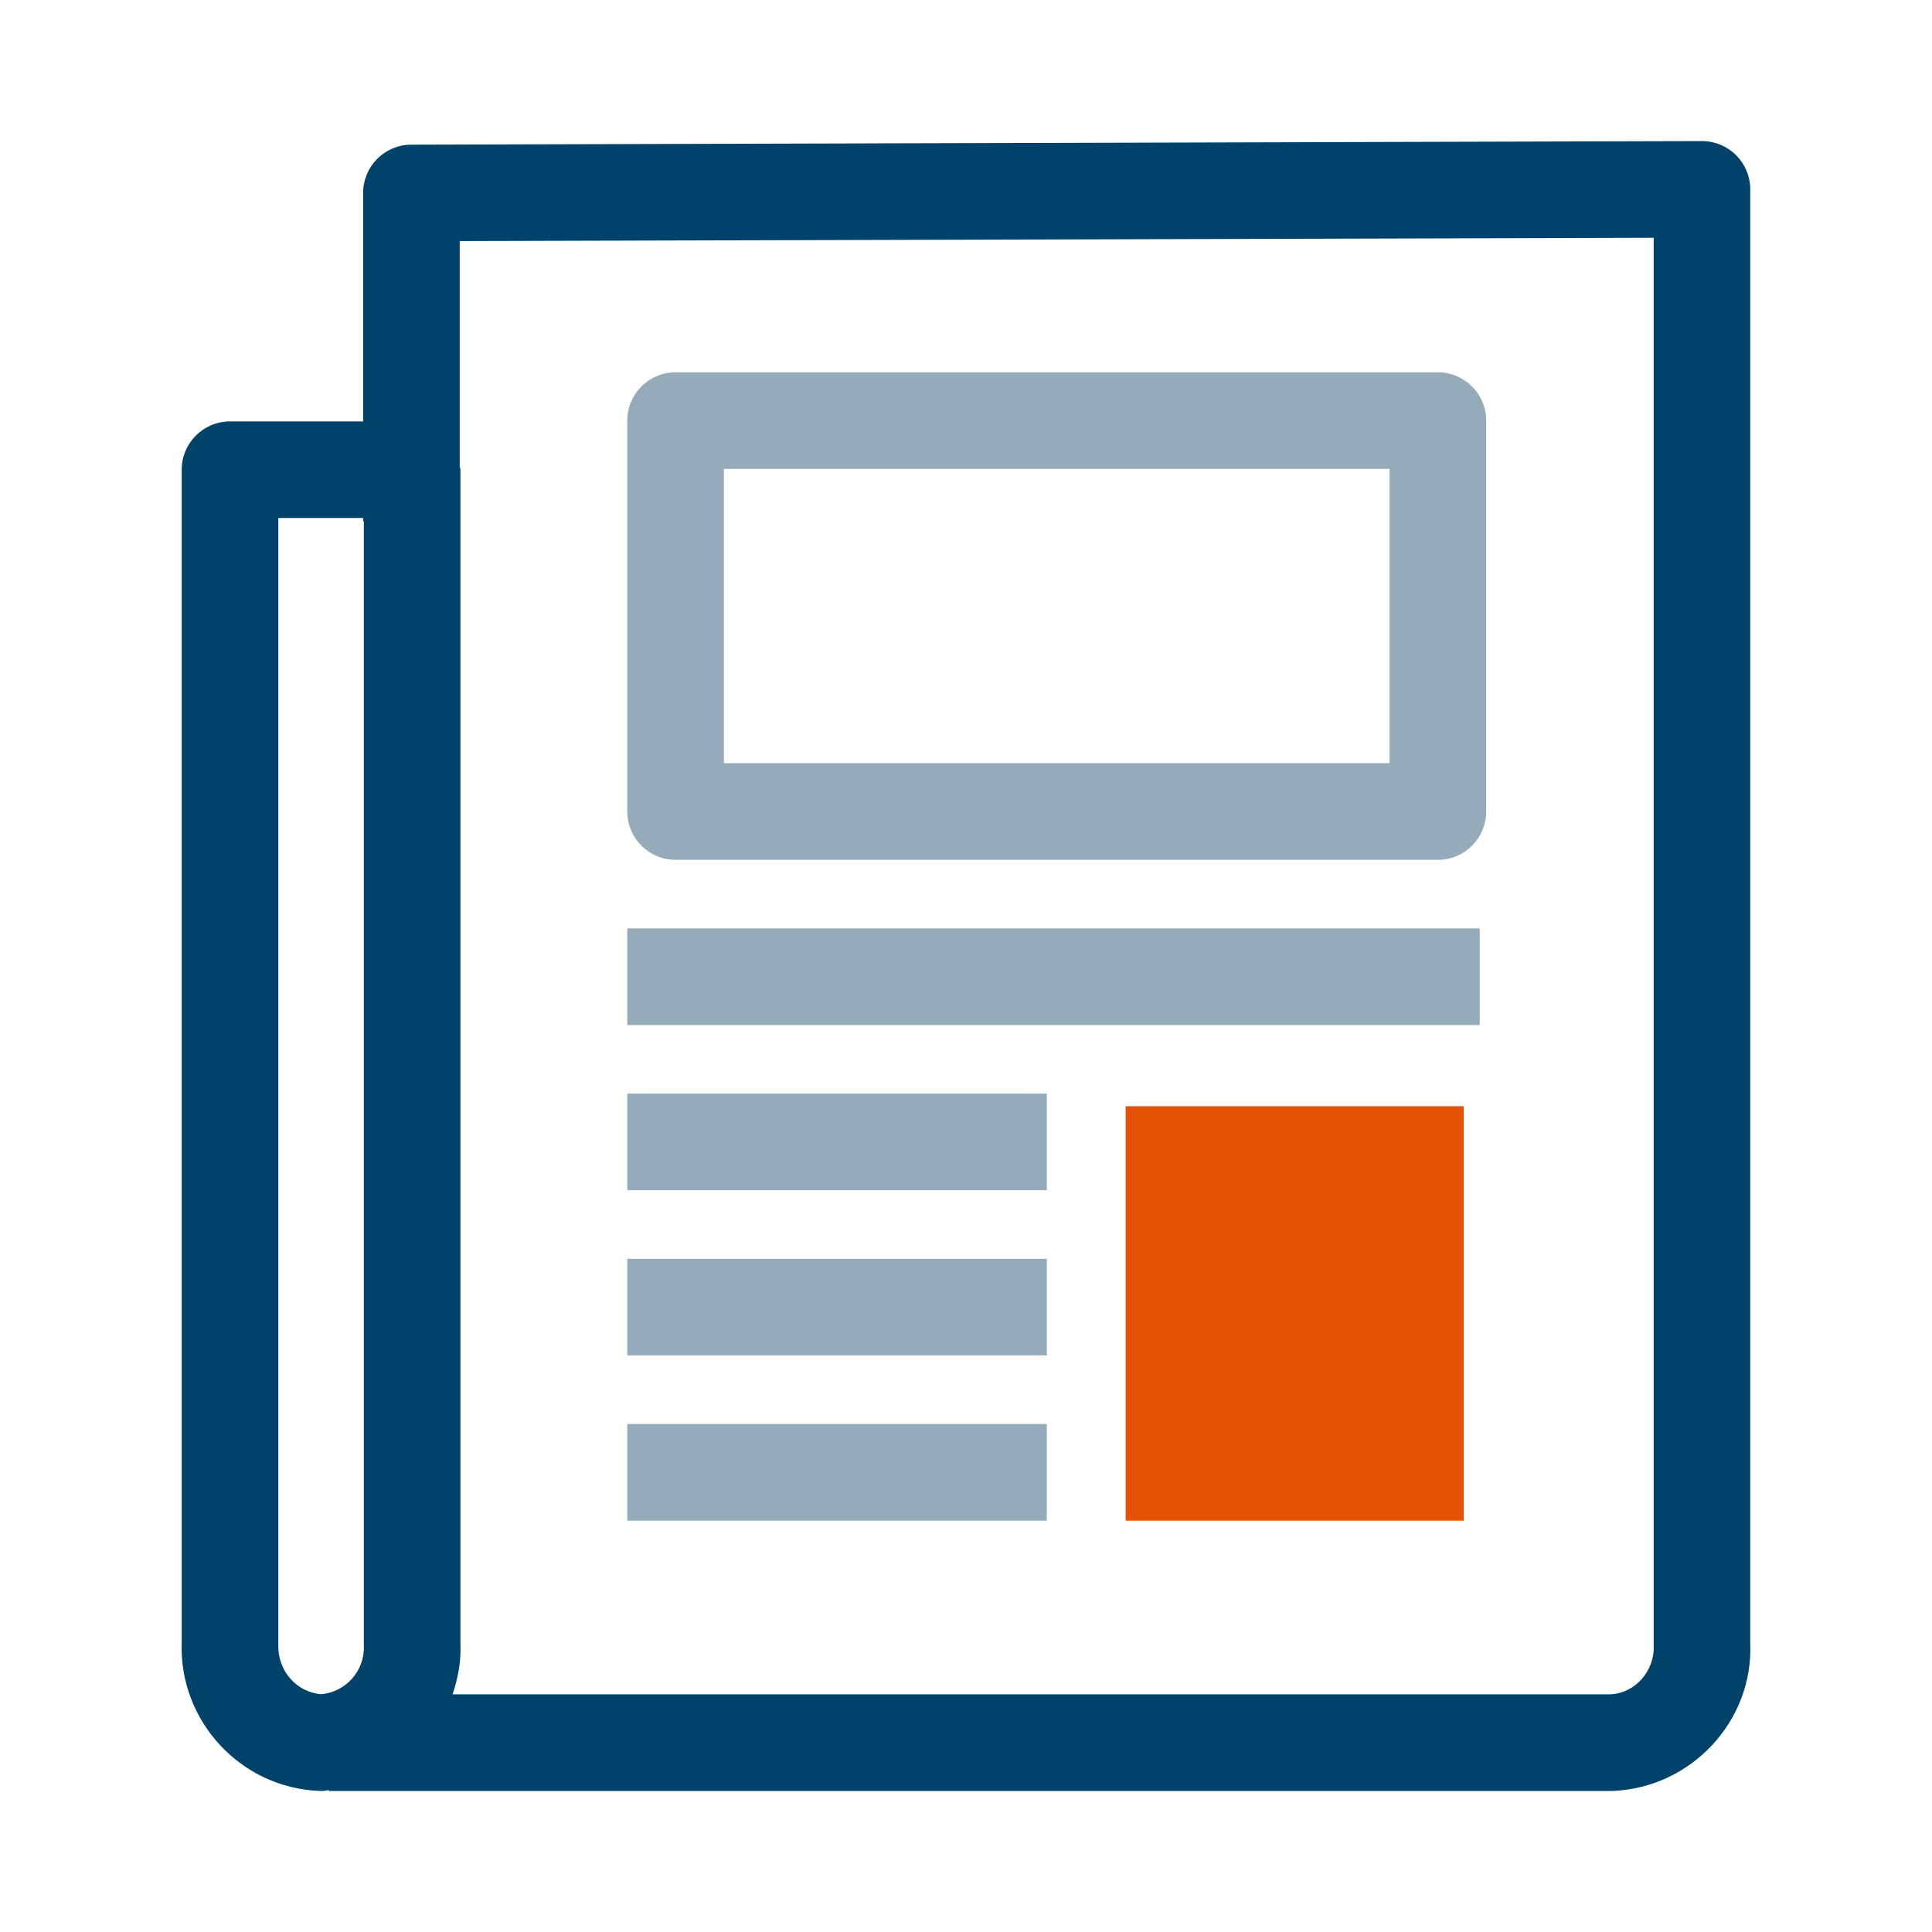 <?xml version="1.0" encoding="UTF-8"?>
<svg xmlns="http://www.w3.org/2000/svg" id="Layer_1" viewBox="0 0 40 40">
  <g id="Icon-PressCenter">
    <g id="Group_92931">
      <path d="m35.944,3.213c-.188-.187-.441-.292-.706-.292h-.003l-26.72.074c-.551.001-.997.449-.997,1v4.73h-2.756c-.552,0-1,.448-1,1v24.277c-.06,1.628,1.216,3.009,2.844,3.077.014,0,.028,0,.042,0s.028,0,.042,0c.04-.002.076-.013.115-.017v.018h26.584c1.632-.068,2.909-1.45,2.848-3.044V3.921c0-.266-.106-.521-.294-.708ZM6.648,35.077c-.511-.043-.906-.485-.886-1.039V10.724h1.756v.07h.015v23.281c.02.518-.374.958-.885,1.002Zm26.701.002H9.369c.114-.328.178-.678.164-1.041V9.724c0-.026-.013-.047-.015-.073v-4.66l24.72-.068v29.149c.021.534-.396.985-.889,1.006Z" fill="#01426a"></path>
      <g>
        <path d="m29.77,7.708h-15.783c-.552,0-1,.448-1,1v8.094c0,.552.448,1,1,1h15.783c.552,0,1-.448,1-1v-8.094c0-.552-.448-1-1-1Zm-1,8.094h-13.783v-6.094h13.783v6.094Z" fill="#96abb9"></path>
        <rect x="12.987" y="19.222" width="17.65" height="2" fill="#96abb9"></rect>
        <rect x="12.987" y="22.642" width="8.686" height="2" fill="#96abb9"></rect>
        <rect x="12.987" y="26.062" width="8.686" height="2" fill="#96abb9"></rect>
        <rect x="12.987" y="29.483" width="8.686" height="2" fill="#96abb9"></rect>
      </g>
      <g id="Rectangle_12178">
        <rect x="23.305" y="22.903" width="7" height="8.58" fill="#e35205"></rect>
      </g>
    </g>
  </g>
</svg>
